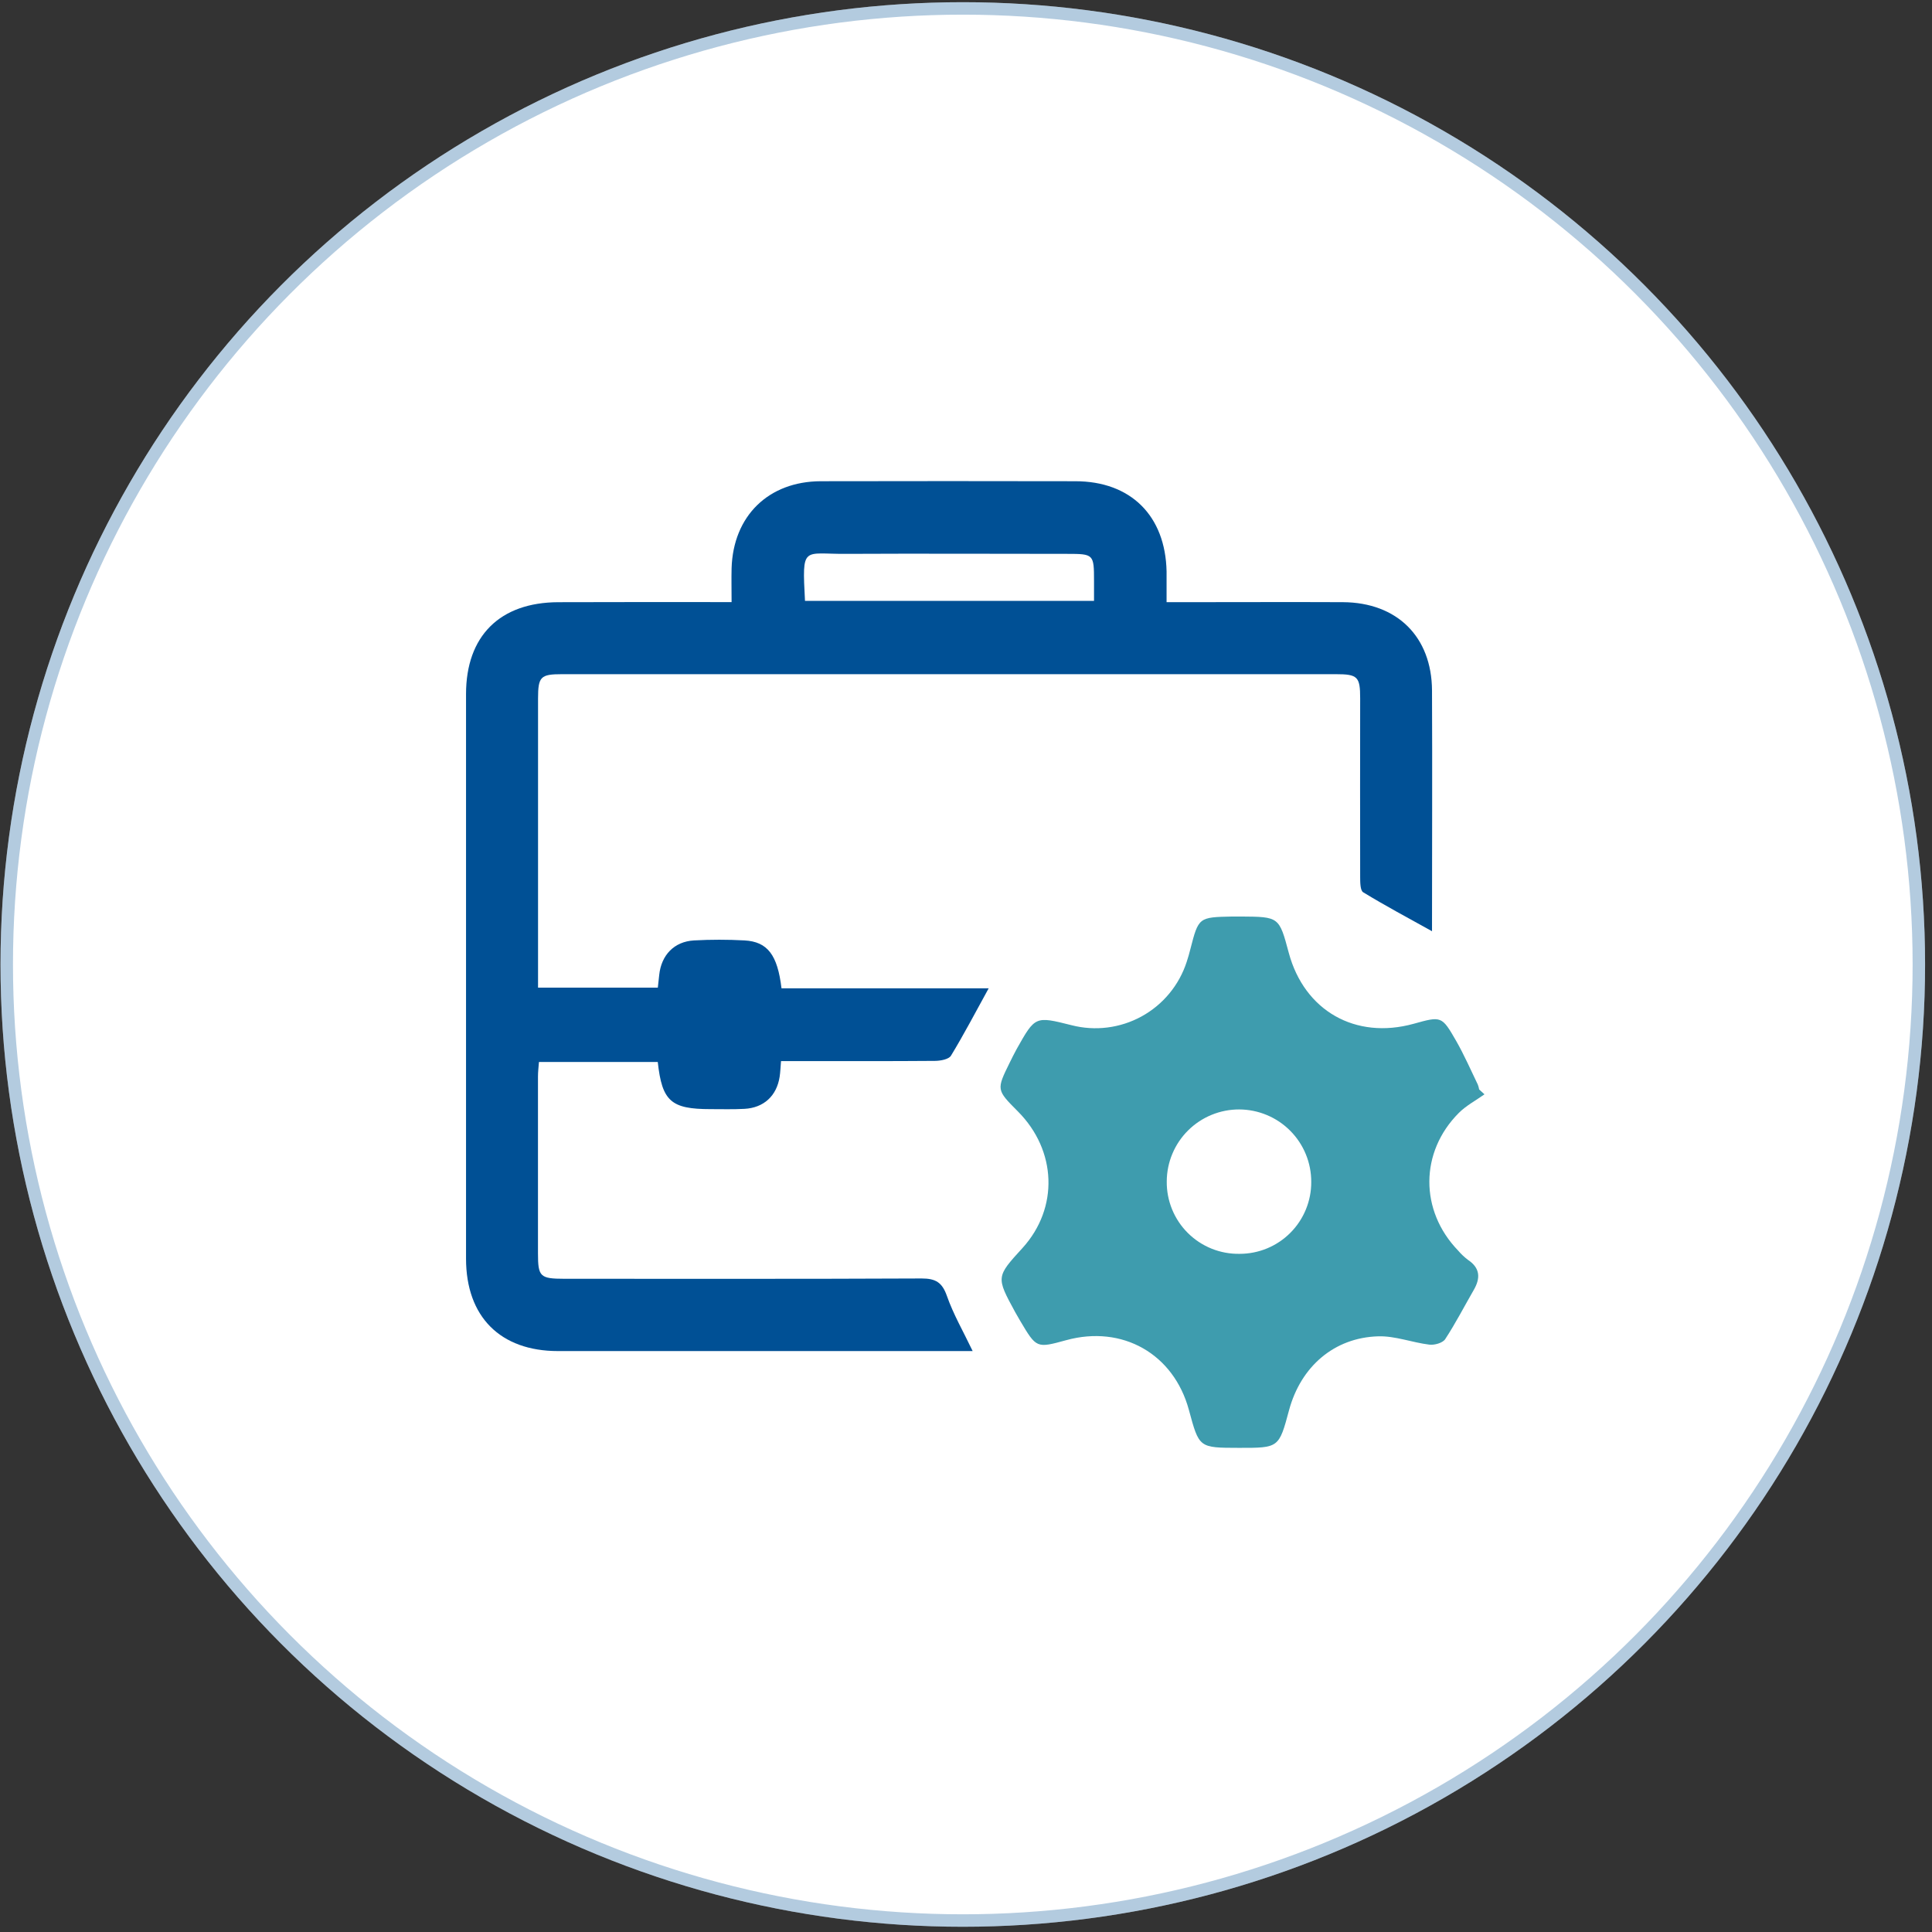<svg xmlns="http://www.w3.org/2000/svg" width="155" height="155" viewBox="0 0 155 155" fill="none"><rect x="0" y="0" width="155" height="155" fill="#333333" stroke="none"/><circle cx="77.243" cy="77.378" r="77.202" fill="white"></circle><circle cx="77.243" cy="77.378" r="76.702" stroke="#005095" stroke-opacity="0.3"></circle><path d="M58.694 48.305C58.694 47.285 58.673 46.437 58.694 45.593C58.819 41.394 61.651 38.619 65.853 38.608C72.657 38.594 79.462 38.594 86.269 38.608C90.72 38.608 93.503 41.378 93.592 45.853C93.592 46.613 93.592 47.372 93.592 48.311H95.171C99.361 48.311 103.552 48.292 107.745 48.311C112.085 48.338 114.865 51.088 114.887 55.398C114.917 61.797 114.887 68.193 114.887 74.71C112.969 73.642 111.133 72.665 109.365 71.586C109.121 71.437 109.126 70.772 109.123 70.352C109.107 65.575 109.123 60.796 109.123 56.019C109.123 54.289 108.923 54.088 107.17 54.088H45.095C43.361 54.088 43.169 54.289 43.166 56.044C43.166 63.342 43.166 70.643 43.166 77.946V79.235H52.776C52.814 78.901 52.852 78.562 52.887 78.223C53.053 76.623 54.086 75.538 55.681 75.448C57.032 75.374 58.386 75.374 59.736 75.448C61.578 75.554 62.378 76.606 62.698 79.289H79.32C78.262 81.209 77.334 82.986 76.295 84.695C76.116 84.988 75.46 85.107 75.023 85.112C71.372 85.142 67.721 85.129 64.07 85.129H62.66C62.619 85.606 62.608 85.999 62.549 86.385C62.313 87.92 61.274 88.88 59.72 88.961C58.822 89.01 57.919 88.983 57.007 88.983C53.834 88.983 53.115 88.351 52.771 85.199H43.239C43.212 85.582 43.161 85.97 43.161 86.357C43.161 91.091 43.161 95.824 43.161 100.554C43.161 102.428 43.326 102.591 45.279 102.594C54.835 102.594 64.391 102.613 73.944 102.569C75.061 102.569 75.587 102.881 75.967 103.966C76.48 105.434 77.274 106.803 78.034 108.393H76.678C66.04 108.393 55.403 108.393 44.766 108.393C40.139 108.393 37.391 105.64 37.389 100.983C37.389 85.884 37.389 70.785 37.389 55.686C37.389 51.023 40.101 48.327 44.793 48.313C49.345 48.294 53.891 48.305 58.694 48.305ZM64.583 48.205H87.771V46.629C87.771 44.459 87.75 44.435 85.601 44.435C79.702 44.435 73.8 44.405 67.9 44.435C64.407 44.465 64.344 43.697 64.583 48.205Z" fill="#005095"></path><path d="M119.097 87.795C118.405 88.288 117.629 88.695 117.038 89.287C113.9 92.43 113.894 97.125 116.973 100.321C117.207 100.596 117.47 100.846 117.757 101.066C118.744 101.717 118.793 102.523 118.242 103.48C117.477 104.804 116.778 106.166 115.942 107.441C115.741 107.744 115.082 107.929 114.67 107.877C113.295 107.709 111.928 107.169 110.572 107.21C107.032 107.313 104.363 109.638 103.419 113.131C102.605 116.164 102.605 116.164 99.388 116.158C96.172 116.153 96.21 116.158 95.379 113.104C94.159 108.618 90.05 106.282 85.542 107.519C83.157 108.173 83.157 108.173 81.85 105.973C81.712 105.74 81.579 105.509 81.446 105.271C79.911 102.447 79.911 102.447 82.04 100.117C84.945 96.914 84.788 92.305 81.663 89.167C79.935 87.431 79.935 87.431 81.017 85.231C81.197 84.868 81.376 84.505 81.573 84.147C83.052 81.518 83.054 81.518 85.959 82.248C87.856 82.739 89.869 82.487 91.587 81.545C93.305 80.602 94.598 79.04 95.203 77.176C95.32 76.837 95.412 76.487 95.502 76.14C96.161 73.587 96.161 73.587 98.879 73.53C99.106 73.53 99.331 73.53 99.557 73.53C102.622 73.552 102.622 73.552 103.395 76.441C104.642 81.092 108.744 83.425 113.409 82.137C115.638 81.518 115.671 81.499 116.826 83.512C117.472 84.64 117.993 85.842 118.562 87.014C118.611 87.14 118.647 87.271 118.668 87.404L119.097 87.795ZM99.448 100.592C100.205 100.593 100.954 100.445 101.654 100.156C102.353 99.866 102.988 99.442 103.522 98.906C104.057 98.37 104.48 97.734 104.767 97.034C105.055 96.335 105.202 95.585 105.198 94.828C105.201 94.067 105.055 93.312 104.766 92.608C104.478 91.904 104.053 91.263 103.517 90.723C102.981 90.182 102.344 89.753 101.641 89.459C100.939 89.165 100.186 89.012 99.425 89.008C98.664 89.005 97.91 89.152 97.205 89.441C96.501 89.729 95.86 90.154 95.32 90.69C94.779 91.226 94.35 91.863 94.056 92.565C93.761 93.267 93.609 94.021 93.606 94.782C93.597 95.55 93.742 96.312 94.033 97.023C94.324 97.734 94.754 98.38 95.299 98.921C95.844 99.463 96.492 99.89 97.204 100.177C97.917 100.464 98.68 100.605 99.448 100.592Z" fill="#3E9CAE"></path></svg>